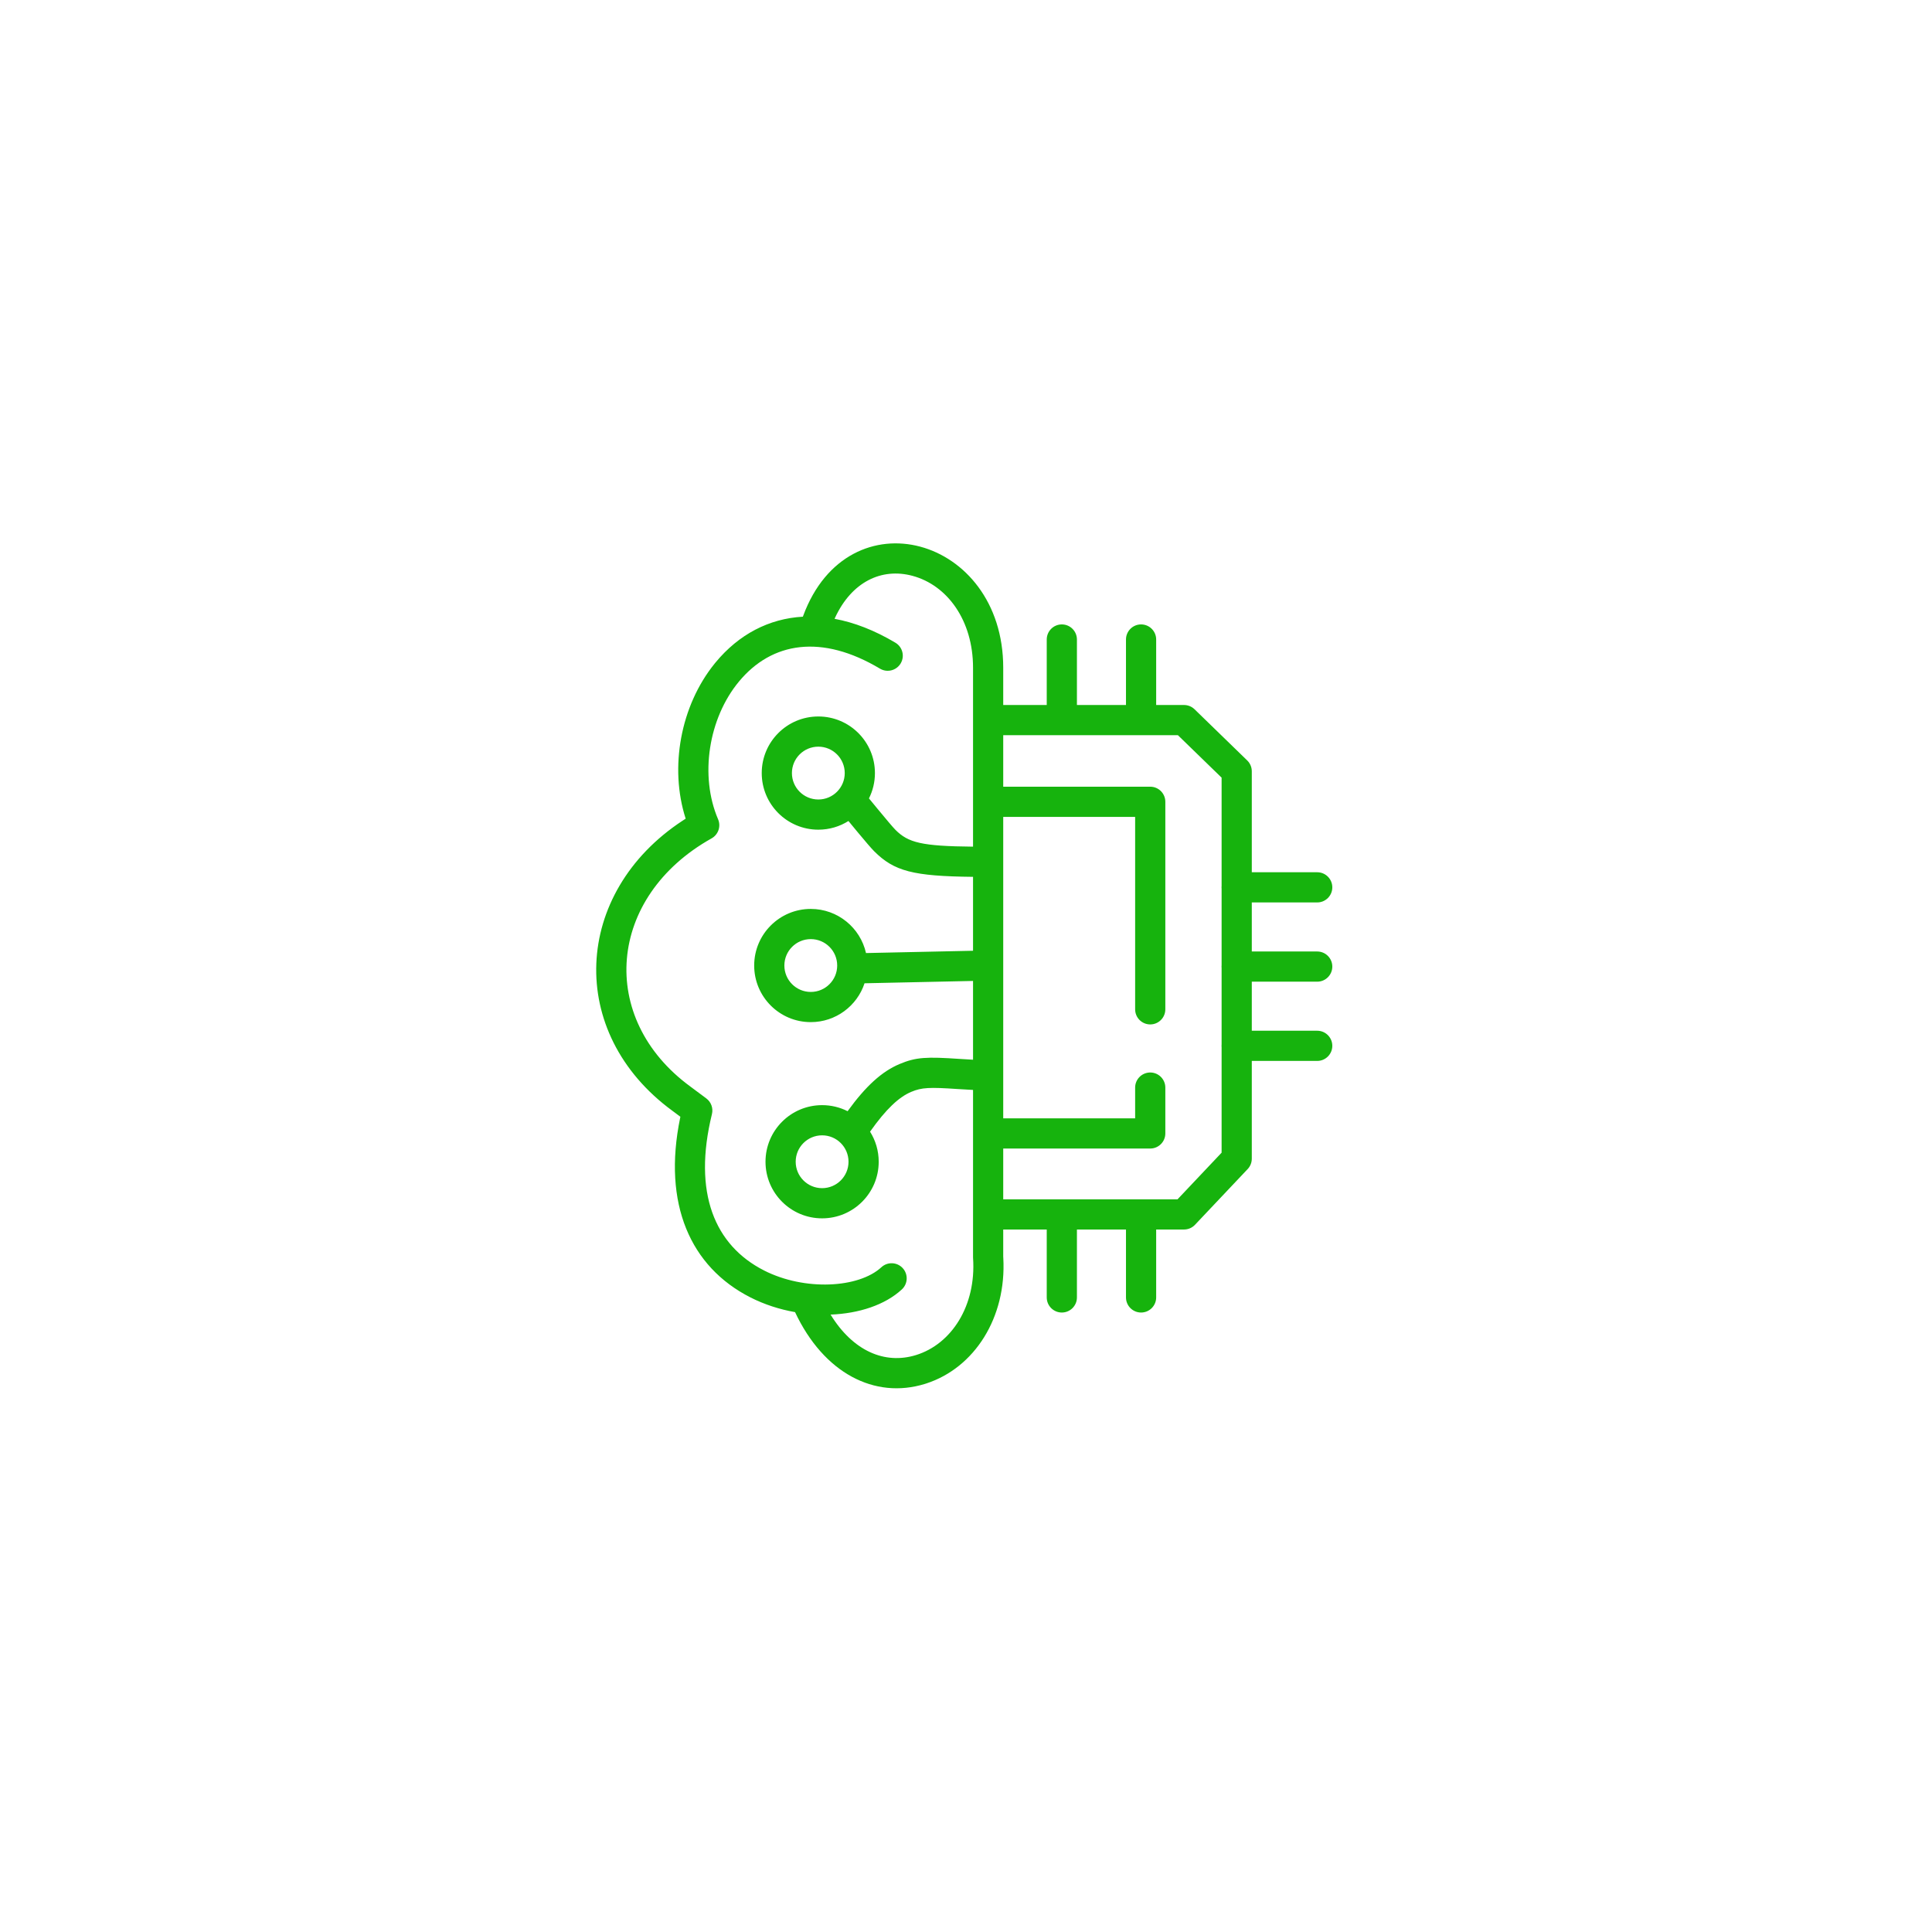 <svg xmlns="http://www.w3.org/2000/svg" xmlns:xlink="http://www.w3.org/1999/xlink" width="512px" height="512px" viewBox="0 0 512 512"><title>Feature3</title><g id="Feature3" stroke="none" stroke-width="1" fill="none" fill-rule="evenodd"><path d="M265.866,176.951 L265.865,186.834 L277.397,186.834 L277.397,169.476 C277.397,167.267 279.188,165.476 281.397,165.476 C283.606,165.476 285.397,167.267 285.397,169.476 L285.397,186.834 L298.397,186.834 L298.397,169.476 C298.397,167.267 300.188,165.476 302.397,165.476 C304.606,165.476 306.397,167.267 306.397,169.476 L306.397,186.834 L313.78,186.834 C314.82,186.834 315.82,187.24 316.567,187.965 L330.525,201.525 C331.301,202.278 331.738,203.313 331.738,204.394 L331.738,231.155 L349.076,231.155 C351.286,231.155 353.076,232.946 353.076,235.155 C353.076,237.364 351.286,239.155 349.076,239.155 L331.738,239.155 L331.738,252.155 L349.076,252.155 C351.286,252.155 353.076,253.946 353.076,256.155 C353.076,258.364 351.286,260.155 349.076,260.155 L331.738,260.155 L331.738,273.155 L349.076,273.155 C351.286,273.155 353.076,274.946 353.076,277.155 C353.076,279.364 351.286,281.155 349.076,281.155 L331.738,281.155 L331.738,307.067 C331.738,308.089 331.347,309.072 330.645,309.815 L316.686,324.582 C315.931,325.382 314.88,325.834 313.78,325.834 L306.397,325.834 L306.397,343.834 C306.397,346.044 304.606,347.834 302.397,347.834 C300.188,347.834 298.397,346.044 298.397,343.834 L298.397,325.834 L285.397,325.834 L285.397,343.834 C285.397,346.044 283.606,347.834 281.397,347.834 C279.188,347.834 277.397,346.044 277.397,343.834 L277.397,325.834 L265.865,325.834 L265.865,333.032 L265.886,333.372 C266.762,349.199 258.229,362.488 245.49,366.63 L245.099,366.754 C231.787,370.859 218.293,363.909 210.696,347.727 C206.607,347.005 202.565,345.708 198.848,343.816 C183,335.747 175.538,319.117 180.248,296.238 L180.308,295.95 L178.224,294.397 C149.906,273.675 151.813,236.585 180.893,217.487 L181.711,216.96 L181.702,216.931 C177.346,203.358 180.377,187.026 189.348,175.906 L189.671,175.511 C195.794,168.124 203.765,163.934 212.77,163.43 L212.758,163.461 L212.857,163.186 C224.835,130.792 265.866,142.131 265.866,176.951 Z M221.305,163.686 L221.166,163.99 C226.356,164.946 231.777,167.034 237.3,170.331 C239.197,171.463 239.817,173.919 238.684,175.815 C237.552,177.712 235.096,178.332 233.2,177.2 C217.792,168.002 204.573,170.069 195.831,180.616 C187.743,190.374 185.365,205.6 190.299,217.111 C191.105,218.992 190.362,221.178 188.576,222.178 C160.932,237.648 158.232,269.855 182.975,287.961 L187.175,291.09 C188.464,292.05 189.053,293.688 188.671,295.249 C183.559,316.115 189.381,330.019 202.478,336.686 C213.265,342.178 227.587,341.363 233.569,335.835 C235.192,334.335 237.722,334.435 239.222,336.058 C240.721,337.68 240.621,340.211 238.999,341.71 C234.543,345.828 227.627,348.095 220.112,348.382 C226.075,358.086 234.513,361.646 242.741,359.109 C252.18,356.198 258.722,346.022 257.875,333.424 C257.869,333.334 257.866,333.245 257.866,333.155 L257.867,288.844 C256.676,288.792 255.389,288.715 253.83,288.609 C246.333,288.101 244.282,288.176 241.482,289.357 C238.219,290.734 234.829,293.885 230.576,299.904 C232.026,302.214 232.866,304.946 232.866,307.874 C232.866,316.159 226.15,322.874 217.866,322.874 C209.581,322.874 202.866,316.159 202.866,307.874 C202.866,299.59 209.581,292.874 217.866,292.874 C220.296,292.874 222.592,293.453 224.622,294.479 C229.45,287.81 233.715,283.951 238.373,281.986 C242.768,280.132 245.557,280.03 254.371,280.627 C255.716,280.718 256.84,280.787 257.867,280.836 L257.865,259.961 L229.113,260.579 C227.139,266.559 221.506,270.874 214.866,270.874 C206.581,270.874 199.866,264.159 199.866,255.874 C199.866,247.59 206.581,240.874 214.866,240.874 C222.014,240.874 227.995,245.875 229.5,252.569 L257.865,251.959 L257.865,232.372 C241.971,232.206 236.962,230.882 231.659,225.587 C230.91,224.84 229.203,222.829 227.456,220.731 L226.742,219.87 C226.082,219.074 225.434,218.287 224.849,217.575 C222.537,219.032 219.8,219.874 216.866,219.874 C208.581,219.874 201.866,213.159 201.866,204.874 C201.866,196.59 208.581,189.874 216.866,189.874 C225.15,189.874 231.866,196.59 231.866,204.874 C231.866,207.287 231.296,209.566 230.284,211.585 C230.923,212.362 231.673,213.274 232.443,214.208 L232.907,214.77 C234.767,217.02 236.645,219.262 237.311,219.926 C240.704,223.313 244.183,224.242 257.865,224.373 L257.866,176.951 C257.866,164.441 251.067,155.08 241.808,152.6 C233.581,150.397 225.686,154.234 221.305,163.686 Z M312.156,194.834 L265.866,194.834 L265.866,208.482 L304.824,208.483 C307.033,208.483 308.824,210.273 308.824,212.483 L308.824,267.483 C308.824,269.692 307.033,271.483 304.824,271.483 C302.615,271.483 300.824,269.692 300.824,267.483 L300.824,216.483 L265.866,216.482 L265.866,296.372 L300.824,296.372 L300.824,288.222 C300.824,286.08 302.508,284.331 304.624,284.227 L304.824,284.222 C307.033,284.222 308.824,286.013 308.824,288.222 L308.824,300.373 C308.824,302.582 307.033,304.373 304.824,304.373 L265.866,304.372 L265.866,317.834 L312.056,317.834 L323.738,305.474 L323.738,277.552 C323.725,277.422 323.718,277.289 323.718,277.155 C323.718,277.021 323.725,276.889 323.738,276.759 L323.738,256.552 C323.725,256.422 323.718,256.289 323.718,256.155 C323.718,256.021 323.725,255.889 323.738,255.759 L323.738,235.552 C323.725,235.422 323.718,235.289 323.718,235.155 C323.718,235.021 323.725,234.889 323.738,234.759 L323.738,206.084 L312.156,194.834 Z M217.866,300.874 C214,300.874 210.866,304.008 210.866,307.874 C210.866,311.74 214,314.874 217.866,314.874 C221.732,314.874 224.866,311.74 224.866,307.874 C224.866,304.008 221.732,300.874 217.866,300.874 Z M214.866,248.874 C211,248.874 207.866,252.008 207.866,255.874 C207.866,259.74 211,262.874 214.866,262.874 C218.732,262.874 221.866,259.74 221.866,255.874 C221.866,252.008 218.732,248.874 214.866,248.874 Z M216.866,197.874 C213,197.874 209.866,201.008 209.866,204.874 C209.866,208.74 213,211.874 216.866,211.874 C220.732,211.874 223.866,208.74 223.866,204.874 C223.866,201.008 220.732,197.874 216.866,197.874 Z" id="cloud" fill="#16B30D" fill-rule="nonzero"></path></g></svg>